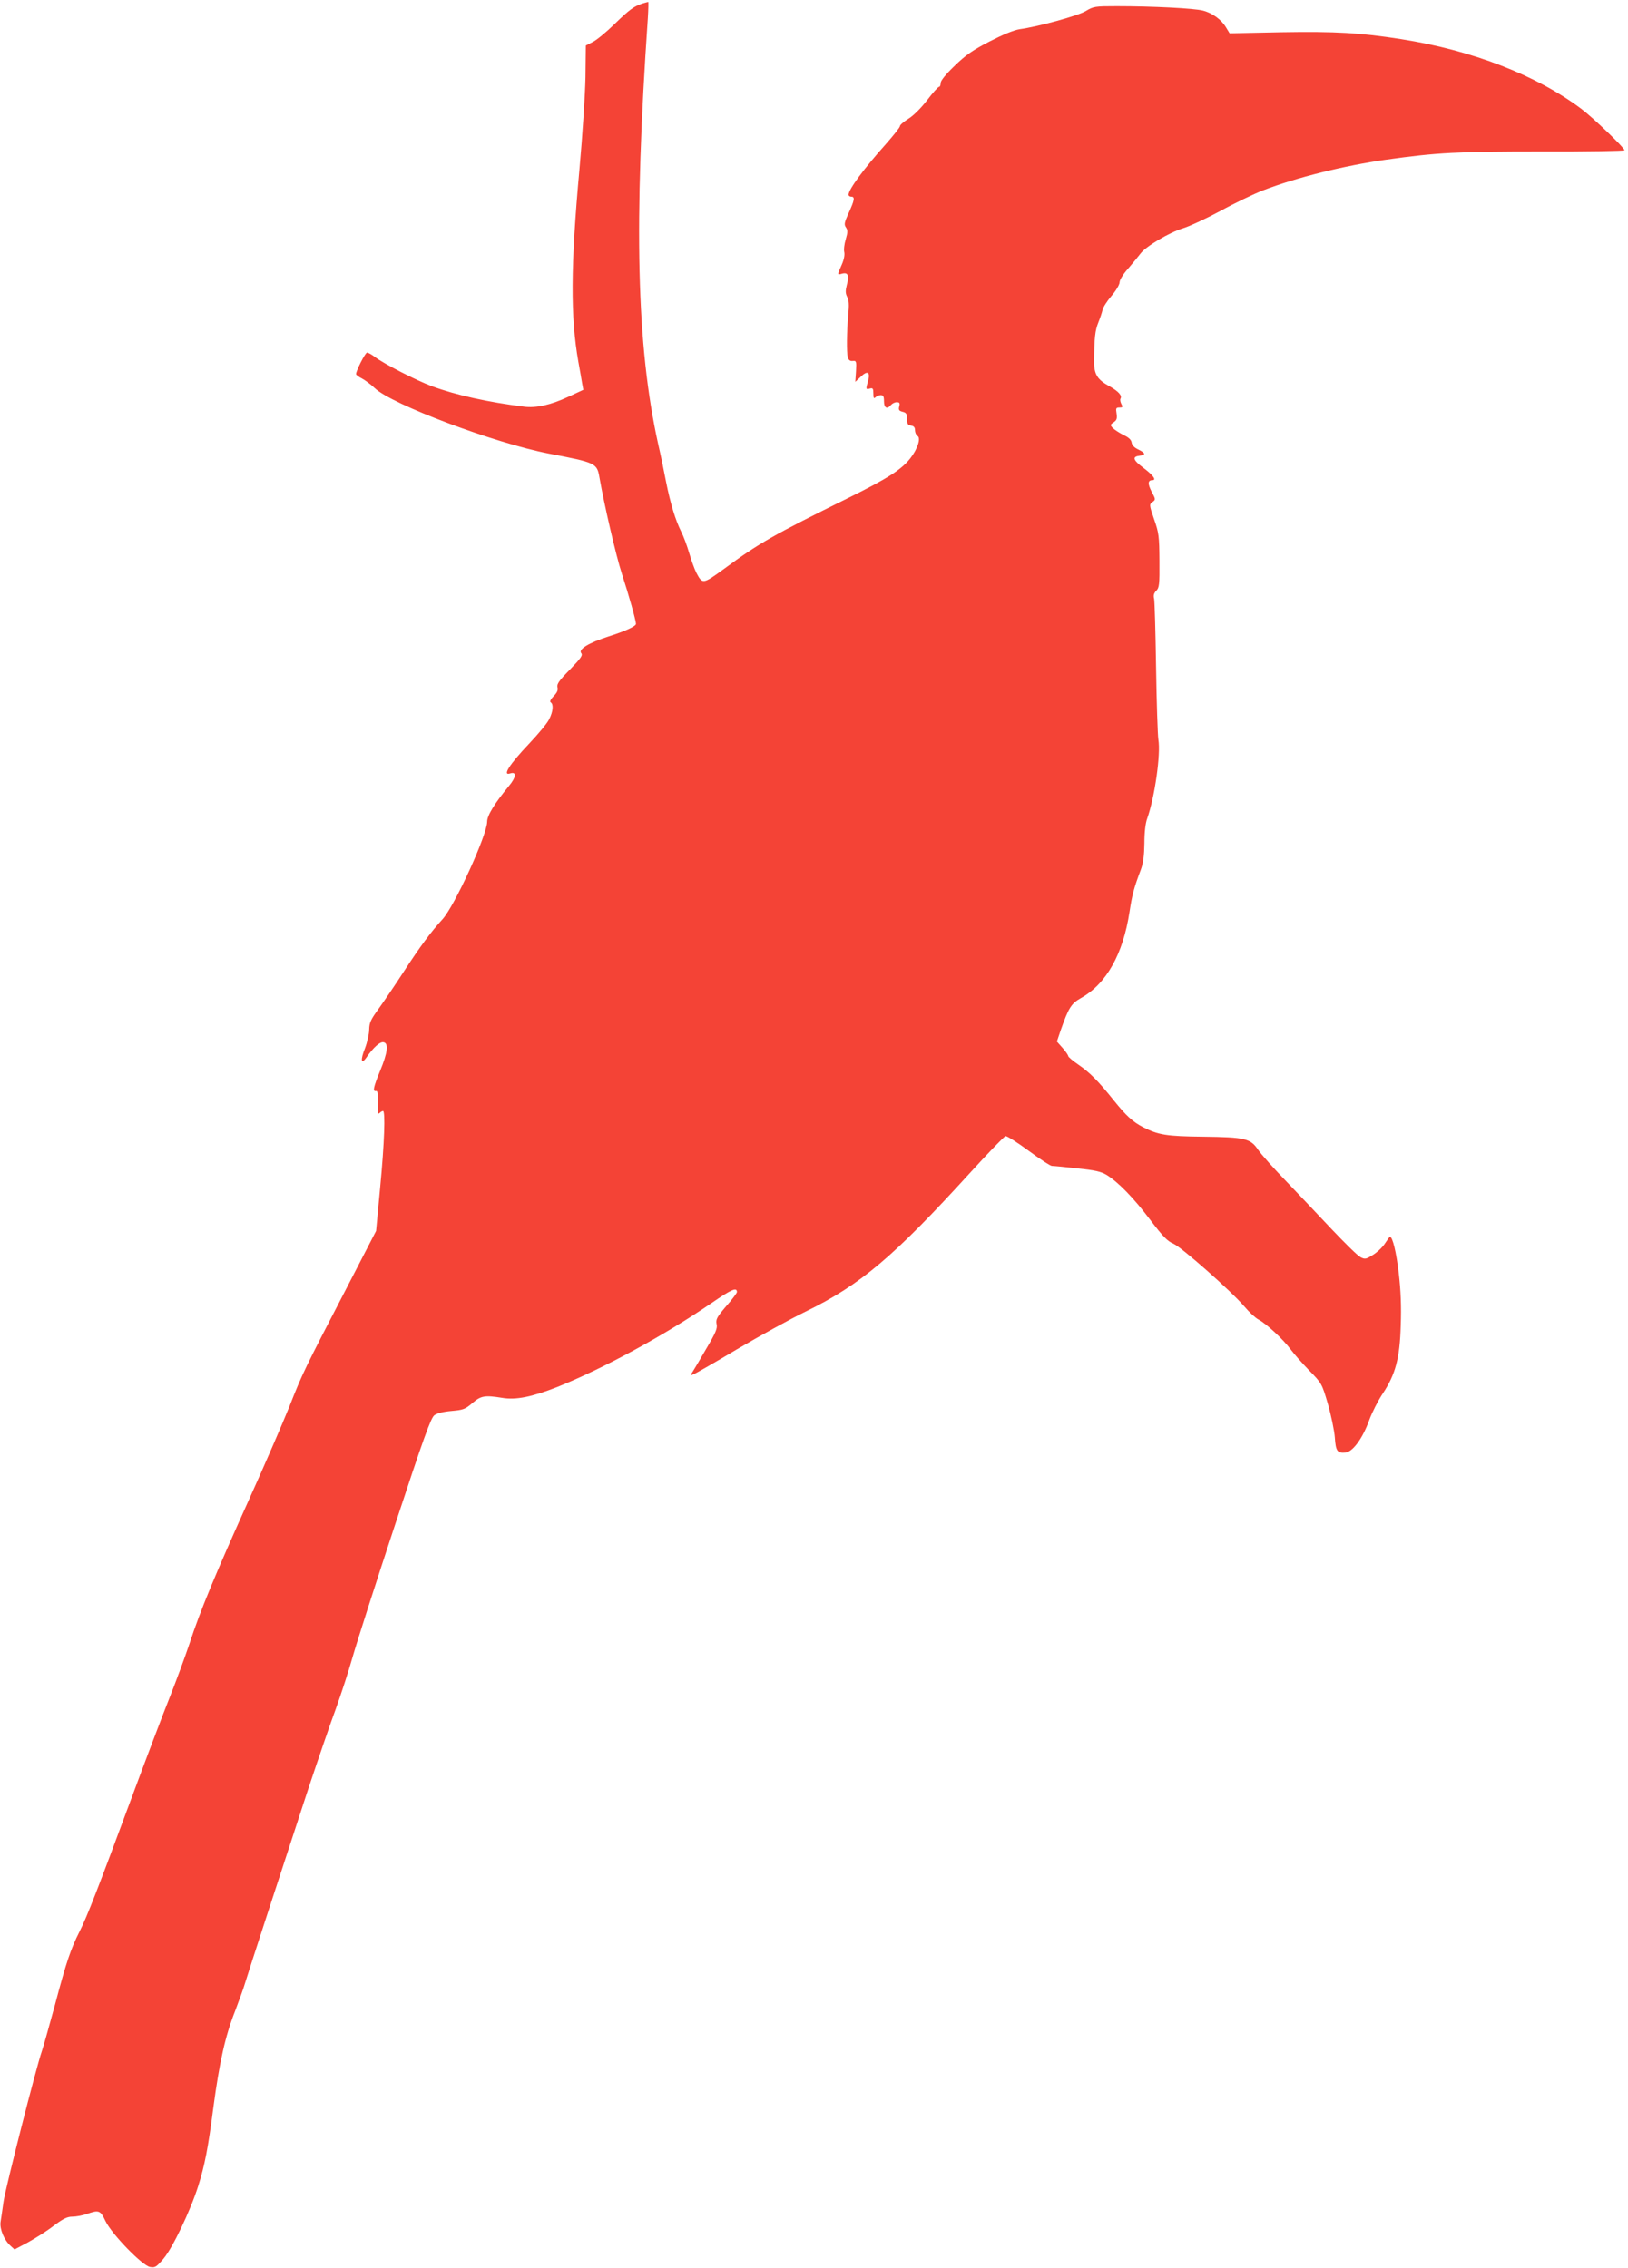 <?xml version="1.0" standalone="no"?>
<!DOCTYPE svg PUBLIC "-//W3C//DTD SVG 20010904//EN"
 "http://www.w3.org/TR/2001/REC-SVG-20010904/DTD/svg10.dtd">
<svg version="1.0" xmlns="http://www.w3.org/2000/svg"
 width="919pt" height="1280pt" viewBox="0 0 919 1280"
 preserveAspectRatio="xMidYMid meet">
<g transform="translate(0,1280) scale(0.1,-0.1)"
fill="#f44336" stroke="none">
<path d="M3629 12781 c-49 -16 -75 -34 -159 -116 -47 -46 -103 -92 -124 -102
l-39 -20 -2 -179 c-2 -98 -17 -332 -34 -519 -50 -550 -51 -833 -6 -1088 8 -45
18 -99 21 -120 l7 -37 -84 -39 c-101 -47 -182 -65 -252 -56 -201 25 -382 65
-518 115 -87 32 -273 127 -325 167 -17 13 -36 23 -42 23 -10 0 -62 -102 -62
-121 0 -5 15 -16 33 -25 17 -9 50 -33 72 -54 96 -93 678 -311 983 -370 267
-51 272 -54 286 -135 27 -154 93 -440 127 -545 38 -116 79 -262 79 -281 0 -13
-57 -40 -155 -71 -112 -36 -172 -73 -154 -94 10 -12 -1 -28 -64 -93 -61 -62
-75 -82 -70 -100 4 -16 -2 -30 -22 -50 -17 -18 -23 -31 -16 -35 17 -11 13 -53
-9 -95 -10 -22 -62 -84 -114 -139 -111 -117 -152 -182 -106 -167 38 12 34 -22
-8 -72 -80 -97 -122 -165 -122 -200 0 -75 -185 -479 -253 -552 -64 -70 -126
-153 -222 -301 -48 -74 -111 -166 -139 -205 -43 -59 -51 -76 -52 -115 0 -25
-11 -73 -24 -107 -26 -64 -22 -94 7 -53 41 59 77 91 97 88 31 -4 25 -58 -19
-163 -37 -91 -43 -117 -22 -112 9 1 11 -16 10 -67 -2 -54 0 -67 9 -58 7 7 16
12 20 12 14 0 8 -181 -16 -431 l-23 -246 -170 -329 c-237 -457 -245 -473 -319
-661 -37 -92 -140 -331 -231 -532 -187 -415 -272 -619 -333 -806 -24 -72 -74
-208 -112 -304 -38 -95 -136 -354 -218 -575 -183 -494 -249 -665 -291 -747
-50 -99 -74 -170 -138 -411 -33 -122 -67 -242 -75 -265 -30 -85 -205 -771
-216 -848 -6 -44 -14 -96 -17 -116 -5 -40 20 -101 57 -134 l22 -20 74 39 c40
22 106 63 145 93 56 42 78 53 108 53 21 0 58 7 81 15 68 24 77 21 105 -39 35
-74 208 -252 252 -260 29 -5 36 0 76 47 51 60 151 268 196 410 37 119 55 208
86 447 34 253 66 398 122 540 24 63 50 135 57 160 15 51 210 649 358 1100 56
168 125 369 154 447 28 78 71 208 94 290 23 81 131 418 240 748 161 489 202
603 222 618 15 11 50 20 97 24 67 6 77 10 118 45 48 41 69 45 168 29 77 -13
167 5 310 61 260 104 608 293 873 475 112 77 142 90 142 61 0 -5 -27 -42 -61
-80 -52 -61 -59 -74 -54 -100 6 -24 -4 -48 -56 -136 -34 -59 -69 -118 -78
-132 -15 -23 -15 -24 4 -16 11 4 121 67 245 141 124 73 299 170 390 214 308
151 493 307 925 781 103 113 193 206 201 208 8 2 66 -35 130 -82 64 -47 123
-86 132 -86 10 0 74 -6 144 -14 99 -10 134 -18 165 -37 65 -40 152 -129 245
-252 72 -95 98 -122 132 -136 47 -21 325 -266 401 -355 27 -32 62 -64 79 -73
44 -23 139 -111 182 -169 20 -27 68 -81 106 -120 69 -71 70 -72 104 -188 18
-64 36 -149 39 -188 5 -78 14 -90 60 -86 41 4 97 80 134 183 16 44 50 110 75
148 73 109 98 201 103 387 4 106 0 199 -11 293 -14 121 -35 207 -50 207 -2 0
-14 -16 -27 -36 -12 -20 -42 -49 -67 -65 -41 -26 -47 -27 -72 -14 -16 8 -88
79 -162 157 -73 78 -190 201 -259 273 -69 71 -140 151 -157 176 -43 64 -73 71
-312 74 -203 2 -252 10 -336 53 -59 30 -96 64 -166 151 -89 111 -136 158 -200
202 -32 22 -58 44 -58 49 0 5 -14 26 -32 46 l-32 36 21 62 c46 131 60 152 116
184 143 80 237 249 273 485 15 98 24 133 65 242 13 36 18 78 19 146 0 61 6
113 16 140 43 122 77 363 63 445 -4 27 -10 211 -13 409 -3 198 -8 372 -11 386
-5 19 -1 32 12 45 17 17 19 34 18 169 -1 138 -3 157 -30 234 -28 82 -28 84 -9
98 18 13 18 15 -5 58 -23 44 -22 65 4 65 25 0 5 28 -51 70 -59 44 -64 63 -21
68 36 4 34 15 -7 35 -22 10 -36 24 -38 39 -2 16 -17 30 -46 43 -23 12 -50 29
-60 39 -16 17 -16 19 5 33 17 12 20 21 16 49 -5 30 -3 34 16 34 19 0 20 3 11
20 -6 11 -8 25 -5 30 11 17 -11 41 -60 69 -71 38 -90 69 -89 144 1 130 6 173
24 217 10 25 21 57 24 72 3 14 26 50 51 79 25 29 45 63 45 76 0 13 20 46 48
77 26 30 57 68 70 85 31 41 162 119 241 143 36 11 131 55 211 98 80 44 187 95
238 115 192 74 459 140 697 174 288 40 396 46 878 46 257 -1 467 3 467 7 0 14
-176 183 -244 234 -253 190 -615 330 -1016 393 -231 36 -367 44 -676 39 l-293
-6 -20 33 c-25 43 -76 81 -130 95 -48 13 -285 25 -486 25 -124 0 -132 -1 -177
-28 -46 -27 -270 -88 -373 -102 -32 -5 -93 -30 -169 -69 -95 -49 -134 -76
-197 -137 -51 -49 -79 -84 -79 -97 0 -12 -4 -22 -9 -22 -6 0 -36 -34 -68 -76
-34 -44 -77 -87 -105 -104 -27 -17 -48 -35 -48 -42 0 -7 -37 -53 -81 -103
-121 -135 -209 -254 -209 -284 0 -6 7 -11 15 -11 22 0 19 -19 -14 -91 -25 -55
-27 -66 -16 -82 11 -16 11 -27 -1 -68 -8 -26 -12 -59 -8 -73 3 -15 -2 -42 -15
-71 -26 -59 -26 -57 4 -49 32 8 40 -11 25 -65 -8 -32 -8 -46 2 -66 10 -18 12
-46 6 -102 -8 -98 -10 -211 -2 -240 4 -15 13 -22 28 -20 20 2 21 -2 18 -58
l-4 -60 31 29 c38 37 55 26 41 -24 -13 -47 -13 -49 10 -43 17 5 20 0 20 -28 0
-26 3 -30 12 -21 7 7 20 12 30 12 14 0 18 -8 18 -35 0 -38 18 -47 40 -20 7 8
21 15 32 15 16 0 19 -5 14 -24 -5 -19 -1 -25 19 -30 21 -5 25 -12 25 -40 0
-28 4 -35 23 -38 15 -2 22 -10 22 -26 0 -12 6 -27 14 -32 21 -12 0 -75 -40
-126 -51 -65 -130 -115 -346 -222 -431 -213 -508 -257 -708 -404 -118 -86
-120 -86 -155 -19 -10 20 -28 70 -40 111 -12 41 -32 95 -45 120 -32 64 -61
159 -85 280 -11 58 -31 155 -45 215 -122 553 -138 1241 -58 2403 3 50 4 92 2
91 -2 0 -16 -4 -30 -8z"/>
</g>
</svg>
